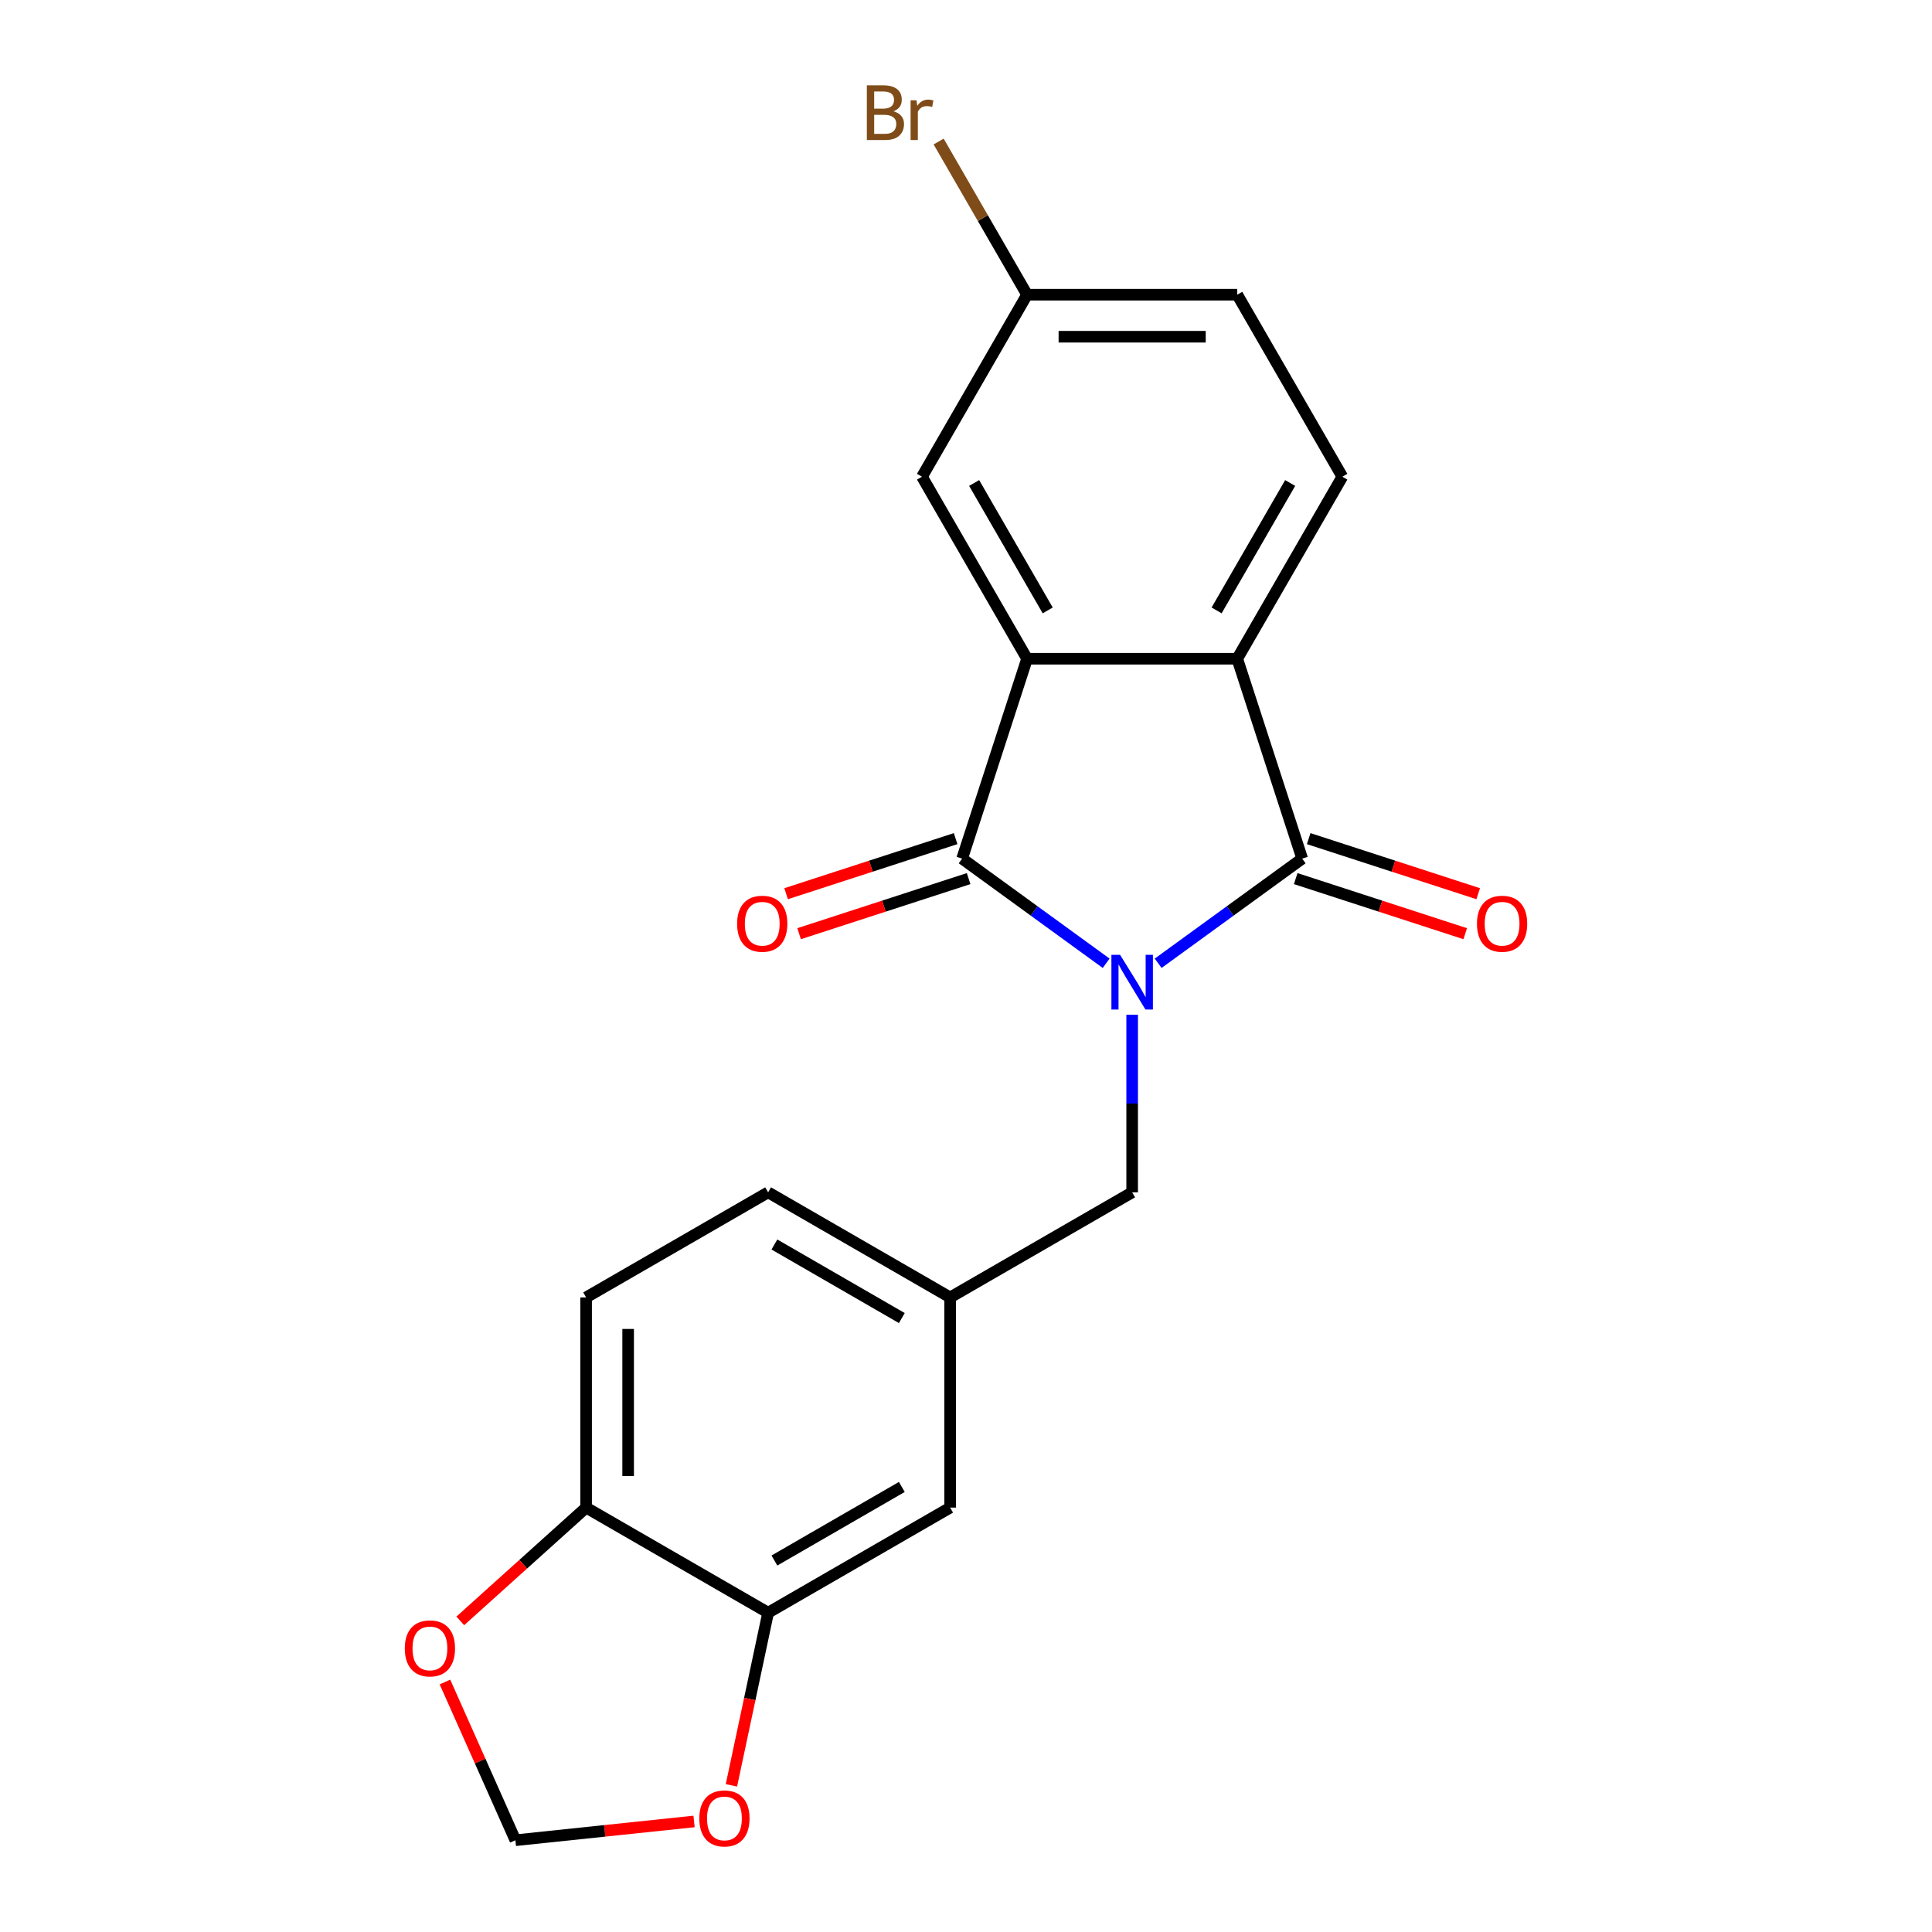 <?xml version='1.0' encoding='iso-8859-1'?>
<svg version='1.1' baseProfile='full'
              xmlns='http://www.w3.org/2000/svg'
                      xmlns:rdkit='http://www.rdkit.org/xml'
                      xmlns:xlink='http://www.w3.org/1999/xlink'
                  xml:space='preserve'
width='1000px' height='1000px' viewBox='0 0 1000 1000'>
<!-- END OF HEADER -->
<rect style='opacity:1.0;fill:#FFFFFF;stroke:none' width='1000' height='1000' x='0' y='0'> </rect>
<path class='bond-0' d='M 572.544,498.584 L 535.269,471.502' style='fill:none;fill-rule:evenodd;stroke:#0000FF;stroke-width:6px;stroke-linecap:butt;stroke-linejoin:miter;stroke-opacity:1' />
<path class='bond-0' d='M 535.269,471.502 L 497.994,444.42' style='fill:none;fill-rule:evenodd;stroke:#000000;stroke-width:6px;stroke-linecap:butt;stroke-linejoin:miter;stroke-opacity:1' />
<path class='bond-1' d='M 599.464,498.584 L 636.739,471.502' style='fill:none;fill-rule:evenodd;stroke:#0000FF;stroke-width:6px;stroke-linecap:butt;stroke-linejoin:miter;stroke-opacity:1' />
<path class='bond-1' d='M 636.739,471.502 L 674.014,444.42' style='fill:none;fill-rule:evenodd;stroke:#000000;stroke-width:6px;stroke-linecap:butt;stroke-linejoin:miter;stroke-opacity:1' />
<path class='bond-4' d='M 586.004,525.243 L 586.004,571.197' style='fill:none;fill-rule:evenodd;stroke:#0000FF;stroke-width:6px;stroke-linecap:butt;stroke-linejoin:miter;stroke-opacity:1' />
<path class='bond-4' d='M 586.004,571.197 L 586.004,617.15' style='fill:none;fill-rule:evenodd;stroke:#000000;stroke-width:6px;stroke-linecap:butt;stroke-linejoin:miter;stroke-opacity:1' />
<path class='bond-2' d='M 497.994,444.42 L 531.611,340.958' style='fill:none;fill-rule:evenodd;stroke:#000000;stroke-width:6px;stroke-linecap:butt;stroke-linejoin:miter;stroke-opacity:1' />
<path class='bond-7' d='M 494.632,434.074 L 450.761,448.329' style='fill:none;fill-rule:evenodd;stroke:#000000;stroke-width:6px;stroke-linecap:butt;stroke-linejoin:miter;stroke-opacity:1' />
<path class='bond-7' d='M 450.761,448.329 L 406.889,462.583' style='fill:none;fill-rule:evenodd;stroke:#FF0000;stroke-width:6px;stroke-linecap:butt;stroke-linejoin:miter;stroke-opacity:1' />
<path class='bond-7' d='M 501.355,454.766 L 457.484,469.021' style='fill:none;fill-rule:evenodd;stroke:#000000;stroke-width:6px;stroke-linecap:butt;stroke-linejoin:miter;stroke-opacity:1' />
<path class='bond-7' d='M 457.484,469.021 L 413.613,483.276' style='fill:none;fill-rule:evenodd;stroke:#FF0000;stroke-width:6px;stroke-linecap:butt;stroke-linejoin:miter;stroke-opacity:1' />
<path class='bond-3' d='M 674.014,444.42 L 640.397,340.958' style='fill:none;fill-rule:evenodd;stroke:#000000;stroke-width:6px;stroke-linecap:butt;stroke-linejoin:miter;stroke-opacity:1' />
<path class='bond-8' d='M 670.653,454.766 L 714.524,469.021' style='fill:none;fill-rule:evenodd;stroke:#000000;stroke-width:6px;stroke-linecap:butt;stroke-linejoin:miter;stroke-opacity:1' />
<path class='bond-8' d='M 714.524,469.021 L 758.395,483.276' style='fill:none;fill-rule:evenodd;stroke:#FF0000;stroke-width:6px;stroke-linecap:butt;stroke-linejoin:miter;stroke-opacity:1' />
<path class='bond-8' d='M 677.376,434.074 L 721.247,448.329' style='fill:none;fill-rule:evenodd;stroke:#000000;stroke-width:6px;stroke-linecap:butt;stroke-linejoin:miter;stroke-opacity:1' />
<path class='bond-8' d='M 721.247,448.329 L 765.119,462.583' style='fill:none;fill-rule:evenodd;stroke:#FF0000;stroke-width:6px;stroke-linecap:butt;stroke-linejoin:miter;stroke-opacity:1' />
<path class='bond-9' d='M 531.611,340.958 L 477.217,246.746' style='fill:none;fill-rule:evenodd;stroke:#000000;stroke-width:6px;stroke-linecap:butt;stroke-linejoin:miter;stroke-opacity:1' />
<path class='bond-9' d='M 542.294,315.947 L 504.219,249.999' style='fill:none;fill-rule:evenodd;stroke:#000000;stroke-width:6px;stroke-linecap:butt;stroke-linejoin:miter;stroke-opacity:1' />
<path class='bond-21' d='M 531.611,340.958 L 640.397,340.958' style='fill:none;fill-rule:evenodd;stroke:#000000;stroke-width:6px;stroke-linecap:butt;stroke-linejoin:miter;stroke-opacity:1' />
<path class='bond-6' d='M 640.397,340.958 L 694.791,246.746' style='fill:none;fill-rule:evenodd;stroke:#000000;stroke-width:6px;stroke-linecap:butt;stroke-linejoin:miter;stroke-opacity:1' />
<path class='bond-6' d='M 629.714,315.947 L 667.789,249.999' style='fill:none;fill-rule:evenodd;stroke:#000000;stroke-width:6px;stroke-linecap:butt;stroke-linejoin:miter;stroke-opacity:1' />
<path class='bond-15' d='M 586.004,617.15 L 491.792,671.544' style='fill:none;fill-rule:evenodd;stroke:#000000;stroke-width:6px;stroke-linecap:butt;stroke-linejoin:miter;stroke-opacity:1' />
<path class='bond-5' d='M 397.58,834.724 L 491.792,780.33' style='fill:none;fill-rule:evenodd;stroke:#000000;stroke-width:6px;stroke-linecap:butt;stroke-linejoin:miter;stroke-opacity:1' />
<path class='bond-5' d='M 400.833,807.722 L 466.781,769.647' style='fill:none;fill-rule:evenodd;stroke:#000000;stroke-width:6px;stroke-linecap:butt;stroke-linejoin:miter;stroke-opacity:1' />
<path class='bond-11' d='M 397.58,834.724 L 388.082,879.409' style='fill:none;fill-rule:evenodd;stroke:#000000;stroke-width:6px;stroke-linecap:butt;stroke-linejoin:miter;stroke-opacity:1' />
<path class='bond-11' d='M 388.082,879.409 L 378.584,924.094' style='fill:none;fill-rule:evenodd;stroke:#FF0000;stroke-width:6px;stroke-linecap:butt;stroke-linejoin:miter;stroke-opacity:1' />
<path class='bond-23' d='M 397.58,834.724 L 303.368,780.33' style='fill:none;fill-rule:evenodd;stroke:#000000;stroke-width:6px;stroke-linecap:butt;stroke-linejoin:miter;stroke-opacity:1' />
<path class='bond-18' d='M 694.791,246.746 L 640.397,152.533' style='fill:none;fill-rule:evenodd;stroke:#000000;stroke-width:6px;stroke-linecap:butt;stroke-linejoin:miter;stroke-opacity:1' />
<path class='bond-17' d='M 477.217,246.746 L 531.611,152.533' style='fill:none;fill-rule:evenodd;stroke:#000000;stroke-width:6px;stroke-linecap:butt;stroke-linejoin:miter;stroke-opacity:1' />
<path class='bond-10' d='M 303.368,780.33 L 303.368,671.544' style='fill:none;fill-rule:evenodd;stroke:#000000;stroke-width:6px;stroke-linecap:butt;stroke-linejoin:miter;stroke-opacity:1' />
<path class='bond-10' d='M 325.125,764.012 L 325.125,687.862' style='fill:none;fill-rule:evenodd;stroke:#000000;stroke-width:6px;stroke-linecap:butt;stroke-linejoin:miter;stroke-opacity:1' />
<path class='bond-12' d='M 303.368,780.33 L 270.805,809.65' style='fill:none;fill-rule:evenodd;stroke:#000000;stroke-width:6px;stroke-linecap:butt;stroke-linejoin:miter;stroke-opacity:1' />
<path class='bond-12' d='M 270.805,809.65 L 238.243,838.969' style='fill:none;fill-rule:evenodd;stroke:#FF0000;stroke-width:6px;stroke-linecap:butt;stroke-linejoin:miter;stroke-opacity:1' />
<path class='bond-13' d='M 359.242,942.786 L 313.006,947.645' style='fill:none;fill-rule:evenodd;stroke:#FF0000;stroke-width:6px;stroke-linecap:butt;stroke-linejoin:miter;stroke-opacity:1' />
<path class='bond-13' d='M 313.006,947.645 L 266.771,952.505' style='fill:none;fill-rule:evenodd;stroke:#000000;stroke-width:6px;stroke-linecap:butt;stroke-linejoin:miter;stroke-opacity:1' />
<path class='bond-24' d='M 230.306,870.603 L 248.538,911.554' style='fill:none;fill-rule:evenodd;stroke:#FF0000;stroke-width:6px;stroke-linecap:butt;stroke-linejoin:miter;stroke-opacity:1' />
<path class='bond-24' d='M 248.538,911.554 L 266.771,952.505' style='fill:none;fill-rule:evenodd;stroke:#000000;stroke-width:6px;stroke-linecap:butt;stroke-linejoin:miter;stroke-opacity:1' />
<path class='bond-14' d='M 491.792,780.33 L 491.792,671.544' style='fill:none;fill-rule:evenodd;stroke:#000000;stroke-width:6px;stroke-linecap:butt;stroke-linejoin:miter;stroke-opacity:1' />
<path class='bond-19' d='M 491.792,671.544 L 397.58,617.15' style='fill:none;fill-rule:evenodd;stroke:#000000;stroke-width:6px;stroke-linecap:butt;stroke-linejoin:miter;stroke-opacity:1' />
<path class='bond-19' d='M 466.781,682.227 L 400.833,644.152' style='fill:none;fill-rule:evenodd;stroke:#000000;stroke-width:6px;stroke-linecap:butt;stroke-linejoin:miter;stroke-opacity:1' />
<path class='bond-16' d='M 303.368,671.544 L 397.58,617.15' style='fill:none;fill-rule:evenodd;stroke:#000000;stroke-width:6px;stroke-linecap:butt;stroke-linejoin:miter;stroke-opacity:1' />
<path class='bond-20' d='M 531.611,152.533 L 508.724,112.892' style='fill:none;fill-rule:evenodd;stroke:#000000;stroke-width:6px;stroke-linecap:butt;stroke-linejoin:miter;stroke-opacity:1' />
<path class='bond-20' d='M 508.724,112.892 L 485.837,73.251' style='fill:none;fill-rule:evenodd;stroke:#7F4C19;stroke-width:6px;stroke-linecap:butt;stroke-linejoin:miter;stroke-opacity:1' />
<path class='bond-22' d='M 531.611,152.533 L 640.397,152.533' style='fill:none;fill-rule:evenodd;stroke:#000000;stroke-width:6px;stroke-linecap:butt;stroke-linejoin:miter;stroke-opacity:1' />
<path class='bond-22' d='M 547.929,174.291 L 624.079,174.291' style='fill:none;fill-rule:evenodd;stroke:#000000;stroke-width:6px;stroke-linecap:butt;stroke-linejoin:miter;stroke-opacity:1' />
<path  class='atom-0' d='M 579.744 494.203
L 589.024 509.203
Q 589.944 510.683, 591.424 513.363
Q 592.904 516.043, 592.984 516.203
L 592.984 494.203
L 596.744 494.203
L 596.744 522.523
L 592.864 522.523
L 582.904 506.123
Q 581.744 504.203, 580.504 502.003
Q 579.304 499.803, 578.944 499.123
L 578.944 522.523
L 575.264 522.523
L 575.264 494.203
L 579.744 494.203
' fill='#0000FF'/>
<path  class='atom-8' d='M 381.531 478.117
Q 381.531 471.317, 384.891 467.517
Q 388.251 463.717, 394.531 463.717
Q 400.811 463.717, 404.171 467.517
Q 407.531 471.317, 407.531 478.117
Q 407.531 484.997, 404.131 488.917
Q 400.731 492.797, 394.531 492.797
Q 388.291 492.797, 384.891 488.917
Q 381.531 485.037, 381.531 478.117
M 394.531 489.597
Q 398.851 489.597, 401.171 486.717
Q 403.531 483.797, 403.531 478.117
Q 403.531 472.557, 401.171 469.757
Q 398.851 466.917, 394.531 466.917
Q 390.211 466.917, 387.851 469.717
Q 385.531 472.517, 385.531 478.117
Q 385.531 483.837, 387.851 486.717
Q 390.211 489.597, 394.531 489.597
' fill='#FF0000'/>
<path  class='atom-9' d='M 764.477 478.117
Q 764.477 471.317, 767.837 467.517
Q 771.197 463.717, 777.477 463.717
Q 783.757 463.717, 787.117 467.517
Q 790.477 471.317, 790.477 478.117
Q 790.477 484.997, 787.077 488.917
Q 783.677 492.797, 777.477 492.797
Q 771.237 492.797, 767.837 488.917
Q 764.477 485.037, 764.477 478.117
M 777.477 489.597
Q 781.797 489.597, 784.117 486.717
Q 786.477 483.797, 786.477 478.117
Q 786.477 472.557, 784.117 469.757
Q 781.797 466.917, 777.477 466.917
Q 773.157 466.917, 770.797 469.717
Q 768.477 472.517, 768.477 478.117
Q 768.477 483.837, 770.797 486.717
Q 773.157 489.597, 777.477 489.597
' fill='#FF0000'/>
<path  class='atom-12' d='M 361.962 941.213
Q 361.962 934.413, 365.322 930.613
Q 368.682 926.813, 374.962 926.813
Q 381.242 926.813, 384.602 930.613
Q 387.962 934.413, 387.962 941.213
Q 387.962 948.093, 384.562 952.013
Q 381.162 955.893, 374.962 955.893
Q 368.722 955.893, 365.322 952.013
Q 361.962 948.133, 361.962 941.213
M 374.962 952.693
Q 379.282 952.693, 381.602 949.813
Q 383.962 946.893, 383.962 941.213
Q 383.962 935.653, 381.602 932.853
Q 379.282 930.013, 374.962 930.013
Q 370.642 930.013, 368.282 932.813
Q 365.962 935.613, 365.962 941.213
Q 365.962 946.933, 368.282 949.813
Q 370.642 952.693, 374.962 952.693
' fill='#FF0000'/>
<path  class='atom-13' d='M 209.523 853.203
Q 209.523 846.403, 212.883 842.603
Q 216.243 838.803, 222.523 838.803
Q 228.803 838.803, 232.163 842.603
Q 235.523 846.403, 235.523 853.203
Q 235.523 860.083, 232.123 864.003
Q 228.723 867.883, 222.523 867.883
Q 216.283 867.883, 212.883 864.003
Q 209.523 860.123, 209.523 853.203
M 222.523 864.683
Q 226.843 864.683, 229.163 861.803
Q 231.523 858.883, 231.523 853.203
Q 231.523 847.643, 229.163 844.843
Q 226.843 842.003, 222.523 842.003
Q 218.203 842.003, 215.843 844.803
Q 213.523 847.603, 213.523 853.203
Q 213.523 858.923, 215.843 861.803
Q 218.203 864.683, 222.523 864.683
' fill='#FF0000'/>
<path  class='atom-21' d='M 462.437 57.601
Q 465.157 58.361, 466.517 60.041
Q 467.917 61.681, 467.917 64.121
Q 467.917 68.041, 465.397 70.281
Q 462.917 72.481, 458.197 72.481
L 448.677 72.481
L 448.677 44.161
L 457.037 44.161
Q 461.877 44.161, 464.317 46.121
Q 466.757 48.081, 466.757 51.681
Q 466.757 55.961, 462.437 57.601
M 452.477 47.361
L 452.477 56.241
L 457.037 56.241
Q 459.837 56.241, 461.277 55.121
Q 462.757 53.961, 462.757 51.681
Q 462.757 47.361, 457.037 47.361
L 452.477 47.361
M 458.197 69.281
Q 460.957 69.281, 462.437 67.961
Q 463.917 66.641, 463.917 64.121
Q 463.917 61.801, 462.277 60.641
Q 460.677 59.441, 457.597 59.441
L 452.477 59.441
L 452.477 69.281
L 458.197 69.281
' fill='#7F4C19'/>
<path  class='atom-21' d='M 474.357 51.921
L 474.797 54.761
Q 476.957 51.561, 480.477 51.561
Q 481.597 51.561, 483.117 51.961
L 482.517 55.321
Q 480.797 54.921, 479.837 54.921
Q 478.157 54.921, 477.037 55.601
Q 475.957 56.241, 475.077 57.801
L 475.077 72.481
L 471.317 72.481
L 471.317 51.921
L 474.357 51.921
' fill='#7F4C19'/>
</svg>
